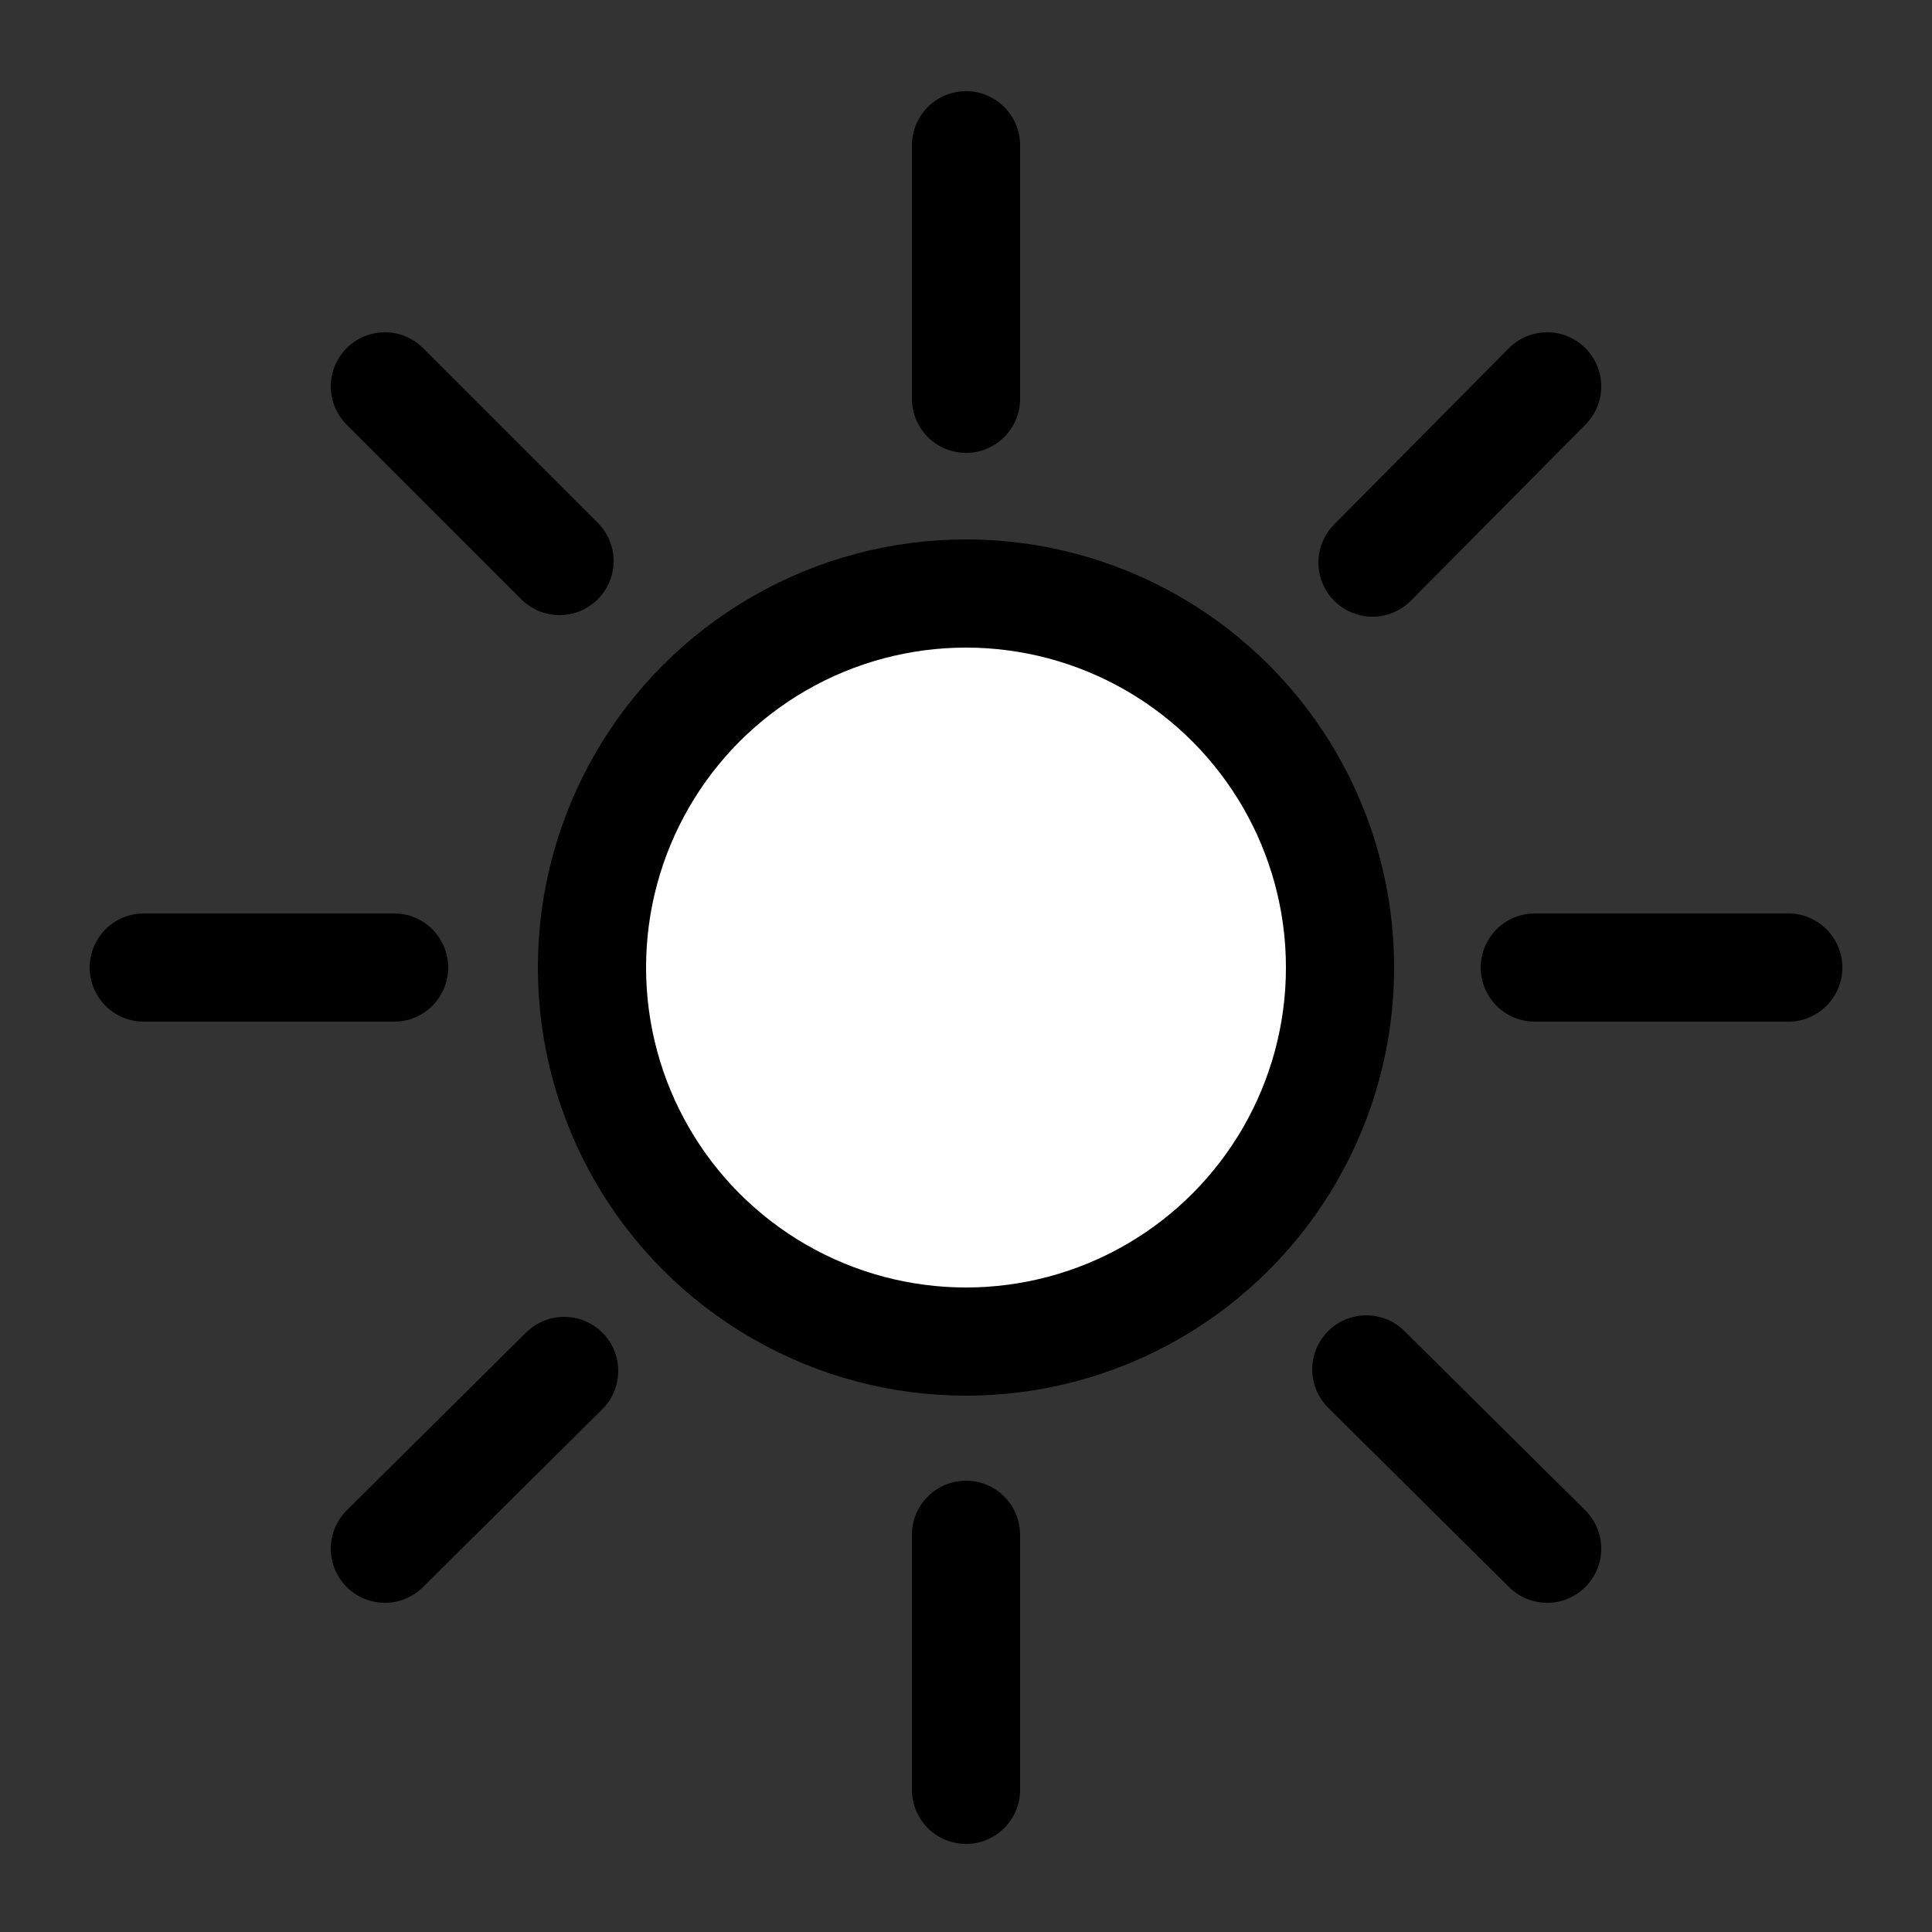 <svg viewBox="0 0 125 125" version="1.1" xmlns="http://www.w3.org/2000/svg">
  
  <rect x="0" y="0" width="125" height="125" fill="#333333" stroke="none"/>
  
  <defs>
    <style>
      .st0 {
        fill: none;
        stroke-width: 4.9px;
      }

      .st0, .st1, .st2 {
        stroke-linecap: round;
      }

      .st0, .st1, .st2, .st3 {
        stroke: #000;
      }

      .st0, .st2 {
        stroke-linejoin: round;
      }

      .st1 {
        fill: #fff;
        stroke-width: 7px;
      }

      .st1, .st3 {
        stroke-miterlimit: 10;
      }

      .st2 {
        stroke-width: 2px;
      }

      .st4 {
        fill: #606060;
      }

      .st3 {
        stroke-width: 3px;
      }

      .st5 {
        display: none;
      }
    </style>
  </defs>
  <g class="st5" id="Patented">
    <g>
      <path d="M89.4,77.8c.7-.2,1.5-.3,2.2-.5,3.2-.6,6.4-1.2,8.3-3.8,1.8-2.5,1.4-5.8,1-9-.3-2.1-.5-4.2,0-5.7.4-1.4,1.9-2.9,3.3-4.4,2.1-2.3,4.6-4.9,4.6-8.1s-2.4-5.8-4.6-8.1c-1.4-1.5-2.8-3-3.3-4.4-.5-1.5-.2-3.6,0-5.7.4-3.2.8-6.5-1-9-1.8-2.5-5.1-3.2-8.3-3.8-2-.4-4.1-.8-5.4-1.7-1.2-.9-2.2-2.7-3.2-4.5-1.6-2.8-3.2-5.8-6.2-6.8-2.9-.9-5.9.4-8.7,1.8-1.9.9-3.9,1.8-5.5,1.8s-3.6-.9-5.5-1.8c-2.9-1.3-5.8-2.7-8.7-1.8-3,1-4.6,3.9-6.2,6.8-1,1.8-2,3.7-3.2,4.5-1.2.9-3.3,1.3-5.4,1.7-3.2.6-6.4,1.2-8.3,3.8-1.8,2.5-1.4,5.8-1,9,.3,2.1.5,4.2,0,5.7-.4,1.4-1.9,2.9-3.3,4.4-2.1,2.3-4.6,4.8-4.6,8.1s2.4,5.8,4.6,8.1c1.4,1.5,2.8,3,3.3,4.4.5,1.5.2,3.6,0,5.7-.4,3.2-.8,6.5,1,9,1.8,2.5,5.1,3.2,8.3,3.8.4,0,.8.2,1.3.3l-16.1,28.6c-.4.8-.4,1.8,0,2.6.5.8,1.3,1.3,2.2,1.3h13.5c0-.1,6.8,11.4,6.8,11.4.5.8,1.3,1.3,2.2,1.3h0c.9,0,1.8-.5,2.2-1.3l16.3-29,16.3,29c.4.8,1.3,1.3,2.2,1.3h0c.9,0,1.8-.5,2.2-1.3l6.8-11.6h13.4c0,.1,0,.1,0,.1.9,0,1.8-.5,2.2-1.3.5-.8.5-1.8,0-2.6l-16-28.4ZM34.3,73.8c-2.5-.5-5.1-1-6.1-2.4-1-1.4-.7-3.9-.4-6.4.3-2.5.6-5,0-7.2-.7-2.1-2.4-3.9-4.1-5.7-1.8-1.9-3.6-3.8-3.6-5.6s1.8-3.8,3.6-5.6c1.7-1.8,3.4-3.6,4.1-5.7.7-2.2.4-4.8,0-7.2-.3-2.5-.6-5.1.4-6.4,1-1.4,3.6-1.9,6.1-2.4,2.4-.5,4.9-.9,6.8-2.3,1.8-1.3,3.1-3.6,4.2-5.7,1.2-2.2,2.5-4.6,4.2-5.1.3,0,.6-.1.9-.1,1.5,0,3.4.9,5.2,1.8,2.3,1.1,4.6,2.2,7,2.2s4.7-1.1,7-2.2c2.2-1.1,4.6-2.1,6.1-1.6,1.7.5,2.9,2.9,4.2,5.1,1.2,2.1,2.4,4.3,4.2,5.7,1.9,1.4,4.4,1.8,6.8,2.3,2.5.5,5.1,1,6.1,2.4,1,1.4.7,3.9.4,6.4-.3,2.5-.6,5,0,7.2.7,2.1,2.4,4,4.1,5.7,1.8,1.9,3.6,3.8,3.6,5.6s-1.8,3.8-3.6,5.6c-1.7,1.8-3.4,3.6-4.1,5.7-.7,2.2-.4,4.8,0,7.2.3,2.5.6,5.1-.4,6.4-1,1.4-3.6,1.9-6.1,2.4-1.1.2-2.3.4-3.4.7-1.2.3-2.3.8-3.3,1.5,0,0,0,0-.1,0-1.8,1.3-3.1,3.6-4.2,5.7-1.2,2.2-2.5,4.5-4.2,5.1-1.6.5-3.9-.6-6.1-1.6-.9-.4-1.8-.9-2.8-1.2-1.2-.5-2.4-.8-3.6-.9-.2,0-.4,0-.6,0-.5,0-1.1,0-1.6.2-1.2.2-2.3.6-3.5,1.1-.6.3-1.3.6-1.9.9-2.2,1.1-4.6,2.1-6.1,1.6-1.7-.5-2.9-2.9-4.2-5.1-1.2-2.1-2.4-4.4-4.2-5.7-.3-.2-.6-.4-.9-.6-1-.6-2.2-.9-3.4-1.2-.8-.2-1.6-.4-2.4-.5ZM43.5,118.2l-7-11.9h-13.8c0,.1,15.7-27.7,15.7-27.7.2.1.4.2.6.4,1.2.9,2.2,2.7,3.2,4.5,1.6,2.8,3.2,5.8,6.2,6.8,2.9.9,5.9-.4,8.7-1.8.7-.3,1.5-.7,2.2-1l.7,1.3-16.6,29.4ZM87.7,106.3l-7,11.9-16.6-29.4.9-1.7c1,.3,2,.8,3,1.3,2.2,1,4.5,2.1,6.8,2.1s1.3,0,2-.3c3-1,4.6-3.9,6.2-6.8.9-1.7,1.9-3.4,3-4.4l15.4,27.3h-13.8Z"></path>
      <path d="M44.4,68c3.2,2.7,7,4.7,11.2,5.8,1.9.5,3.8.8,5.8.9.4,0,.8,0,1.3,0s.2,0,.3,0c2.1,0,4.1-.3,6-.7,4.2-.9,8-2.8,11.2-5.4,1-.8,1.9-1.6,2.7-2.5,5-5.1,8-12.1,8-19.7,0-15.6-12.7-28.3-28.3-28.3s-28.3,12.7-28.3,28.3,2.8,14,7.4,19c.8.9,1.7,1.8,2.7,2.6ZM38.4,46.4c0-13.3,10.9-24.2,24.2-24.2s24.2,10.9,24.2,24.2-2.3,11.7-6.1,16c-1,1.2-2.2,2.3-3.5,3.3-1.8,1.4-3.7,2.5-5.8,3.3-2.6,1-5.5,1.6-8.5,1.7-.1,0-.2,0-.4,0-.5,0-.9,0-1.4,0-7-.4-13.3-3.8-17.4-8.9-3.4-4.2-5.4-9.5-5.4-15.2Z"></path>
      <polygon points="76.9 39.2 74 36.4 58.4 52 49.6 43.6 46.8 46.6 58.4 57.6 76.9 39.2"></polygon>
    </g>
  </g>
  <g class="st5" id="High_Voltage">
    <path d="M30.8,122.9c-.6,0-1.1-.2-1.6-.6-.9-.8-1.3-2-.7-3.1l23.8-51.1h-31c-1.1,0-2-.7-2.4-1.7-.4-1-.1-2.1.7-2.9L88.1,2.1c.9-.8,2.1-.9,3.1-.3,1,.6,1.4,1.8,1.1,2.9l-15.5,55.6h27.1c1.1,0,2.1.7,2.5,1.8s0,2.2-.9,2.9l-73.1,57.4c-.5.4-1,.6-1.6.6ZM24.7,64.2h29.6c.9,0,1.7.4,2.2,1.2.5.8.5,1.7.2,2.5l-22.4,48.1,66-51.8h-25.1c-.8,0-1.6-.4-2.1-1s-.7-1.5-.4-2.3l14.8-53-62.8,56.3ZM90.7,5h0s0,0,0,0Z"></path>
  </g>
  <g class="st5" id="Compact">
    <g>
      <path d="M117.7,44.1h-36.1c-1.1,0-1.9-.9-1.9-1.9V6.1c0-1.1.9-1.9,1.9-1.9s1.9.9,1.9,1.9v34.2h34.2c1.1,0,1.9.9,1.9,1.9s-.9,1.9-1.9,1.9Z"></path>
      <path d="M43.5,44.1H7.3c-1.1,0-1.9-.9-1.9-1.9s.9-1.9,1.9-1.9h34.2V6.1c0-1.1.9-1.9,1.9-1.9s1.9.9,1.9,1.9v36.1c0,1.1-.9,1.9-1.9,1.9Z"></path>
      <path d="M43.5,120.8c-1.1,0-1.9-.9-1.9-1.9v-34.2H7.3c-1.1,0-1.9-.9-1.9-1.9s.9-1.9,1.9-1.9h36.1c1.1,0,1.9.9,1.9,1.9v36.1c0,1.1-.9,1.9-1.9,1.9Z"></path>
      <path d="M81.5,120.8c-1.1,0-1.9-.9-1.9-1.9v-36.1c0-1.1.9-1.9,1.9-1.9h36.1c1.1,0,1.9.9,1.9,1.9s-.9,1.9-1.9,1.9h-34.2v34.2c0,1.1-.9,1.9-1.9,1.9Z"></path>
    </g>
  </g>
  <g class="st5" id="Long_Reach">
    <path d="M124.3,63.5s0,0,0,0c0,0,0-.2.1-.2,0,0,0,0,0,0,0,0,0-.2,0-.2,0-.1,0-.2,0-.4s0-.2,0-.4c0,0,0-.2,0-.2,0,0,0,0,0,0,0,0,0-.2-.1-.2,0,0,0,0,0,0,0,0-.1-.2-.2-.3l-16.4-16.4c-.7-.7-1.9-.7-2.6,0s-.7,1.9,0,2.6l13.2,13.2H6.6l13.2-13.2c.7-.7.7-1.9,0-2.6s-1.9-.7-2.6,0L.9,61.2c-.3.3-.5.8-.5,1.3s.2,1,.5,1.3l16.4,16.4c.4.4.8.5,1.3.5s.9-.2,1.3-.5c.7-.7.7-1.9,0-2.6l-13.2-13.2h111.8l-13.2,13.2c-.7.7-.7,1.9,0,2.6s.8.5,1.3.5.9-.2,1.3-.5l16.4-16.4c0,0,.2-.2.2-.3Z"></path>
  </g>
  <g id="Warranty">
    <g>
      <path d="M54.1,359.1c-.7,0-1.3-.2-1.8-.7l-15.5-14.8c-1.1-1-1.1-2.7,0-3.7,1-1.1,2.7-1.1,3.7,0l13.7,13,22.8-22.8c1-1,2.7-1,3.7,0s1,2.7,0,3.7l-24.6,24.6c-.5.5-1.2.8-1.9.8Z" class="st3"></path>
      <path d="M101.6,297.9c-9.1-5.6-23.9-12.3-43-12.3s-33.9,6.7-43,12.3c-3.6,2.2-5.8,6.1-5.8,10.4v52c0,2.4.7,4.8,2,6.7,3.9,5.8,8.4,11.2,13.4,16,8.2,7.8,17.7,14.2,28.2,18.8,1.6.7,3.2,1,4.9,1h.3c1.7,0,3.4-.3,4.9-1,10.5-4.6,20-11,28.2-18.8,5-4.8,9.5-10.2,13.4-16,1.3-2,2-4.3,2-6.7v-52c0-4.3-2.2-8.1-5.8-10.4ZM103.5,360.3c0,1.7-.5,3.3-1.4,4.6-3.7,5.6-8.1,10.7-12.9,15.3-7.9,7.5-17,13.6-27.1,18.1-1.1.5-2.3.7-3.5.7-1.2,0-2.4-.2-3.5-.7-10.1-4.5-19.2-10.5-27.1-18.1-4.8-4.6-9.2-9.8-12.9-15.3-.9-1.3-1.4-2.9-1.4-4.6v-52c0-2.9,1.5-5.6,3.9-7.1,8.6-5.3,22.8-11.7,40.9-11.7s32.3,6.4,40.9,11.7c2.5,1.5,3.9,4.2,3.9,7.1v52Z" class="st3"></path>
    </g>
    <rect height="54.5" width="72.7" y="14.3" x="-282"></rect>
    <rect height="12.7" width="86.7" y="14.3" x="-202.5"></rect>
    <rect height="12.7" width="86.7" y="35.2" x="-202.5"></rect>
    <rect height="12.7" width="86.7" y="56.1" x="-202.5"></rect>
    <rect height="12.7" width="166.2" y="77" x="-282"></rect>
    <rect height="12.7" width="166.2" y="98.8" x="-282"></rect>
    <g>
      <g>
        <polygon points="-266.4 20.3 -264.9 24.8 -260.2 24.8 -264 27.6 -262.5 32.1 -266.4 29.3 -270.2 32.1 -268.7 27.6 -272.6 24.8 -267.8 24.8 -266.4 20.3" class="st4"></polygon>
        <polygon points="-245.7 20.3 -244.2 24.8 -239.5 24.8 -243.3 27.6 -241.8 32.1 -245.7 29.3 -249.5 32.1 -248 27.6 -251.9 24.8 -247.1 24.8 -245.7 20.3" class="st4"></polygon>
        <polygon points="-225 20.3 -223.5 24.8 -218.8 24.8 -222.6 27.6 -221.1 32.1 -225 29.3 -228.8 32.1 -227.3 27.6 -231.2 24.8 -226.4 24.8 -225 20.3" class="st4"></polygon>
      </g>
      <g>
        <polygon points="-266.4 35.6 -264.9 40.1 -260.2 40.1 -264 42.9 -262.5 47.4 -266.4 44.6 -270.2 47.4 -268.7 42.9 -272.6 40.1 -267.8 40.1 -266.4 35.6" class="st4"></polygon>
        <polygon points="-245.7 35.6 -244.2 40.1 -239.5 40.1 -243.3 42.9 -241.8 47.4 -245.7 44.6 -249.5 47.4 -248 42.9 -251.9 40.1 -247.1 40.1 -245.7 35.6" class="st4"></polygon>
        <polygon points="-225 35.6 -223.5 40.1 -218.8 40.1 -222.6 42.9 -221.1 47.4 -225 44.6 -228.8 47.4 -227.3 42.9 -231.2 40.1 -226.4 40.1 -225 35.6" class="st4"></polygon>
      </g>
      <g>
        <polygon points="-266.4 50.9 -264.9 55.4 -260.2 55.4 -264 58.2 -262.5 62.7 -266.4 60 -270.2 62.7 -268.7 58.2 -272.6 55.4 -267.8 55.4 -266.4 50.9" class="st4"></polygon>
        <polygon points="-245.7 50.9 -244.2 55.4 -239.5 55.4 -243.3 58.2 -241.8 62.7 -245.7 60 -249.5 62.7 -248 58.2 -251.9 55.4 -247.1 55.4 -245.7 50.9" class="st4"></polygon>
        <polygon points="-225 50.9 -223.5 55.4 -218.8 55.4 -222.6 58.2 -221.1 62.7 -225 60 -228.8 62.7 -227.3 58.2 -231.2 55.4 -226.4 55.4 -225 50.9" class="st4"></polygon>
      </g>
    </g>
    <g>
      <rect height="9.3" width="63.9" y="-87.4" x="320.7"></rect>
      <rect height="9.3" width="63.9" y="-72" x="320.7"></rect>
      <rect height="9.3" width="63.9" y="-56.7" x="320.7"></rect>
      <rect height="9.3" width="122.4" y="-41.3" x="262.1"></rect>
      <rect height="9.3" width="122.4" y="-25.1" x="262.1"></rect>
      <path d="M262.1-87.4v40.1h53.5v-40.1h-53.5ZM276.5-51.7l-2.8-2.1-2.8,2.1,1.1-3.3-2.8-2.1h3.5l1.1-3.3,1.1,3.3h3.5l-2.8,2.1,1.1,3.3ZM275.4-66.3l1.1,3.3-2.8-2.1-2.8,2.1,1.1-3.3-2.8-2.1h3.5l1.1-3.3,1.1,3.3h3.5l-2.8,2.1ZM275.4-77.6l1.1,3.3-2.8-2.1-2.8,2.1,1.1-3.3-2.8-2.1h3.5l1.1-3.3,1.1,3.3h3.5l-2.8,2.1ZM291.7-51.7l-2.8-2.1-2.8,2.1,1.1-3.3-2.8-2.1h3.5l1.1-3.3,1.1,3.3h3.5l-2.8,2.1,1.1,3.3ZM290.6-66.3l1.1,3.3-2.8-2.1-2.8,2.1,1.1-3.3-2.8-2.1h3.5l1.1-3.3,1.1,3.3h3.5l-2.8,2.1ZM290.6-77.6l1.1,3.3-2.8-2.1-2.8,2.1,1.1-3.3-2.8-2.1h3.5l1.1-3.3,1.1,3.3h3.5l-2.8,2.1ZM307-51.7l-2.8-2.1-2.8,2.1,1.1-3.3-2.8-2.1h3.5l1.1-3.3,1.1,3.3h3.5l-2.8,2.1,1.1,3.3ZM305.9-66.3l1.1,3.3-2.8-2.1-2.8,2.1,1.1-3.3-2.8-2.1h3.5l1.1-3.3,1.1,3.3h3.5l-2.8,2.1ZM305.9-77.6l1.1,3.3-2.8-2.1-2.8,2.1,1.1-3.3-2.8-2.1h3.5l1.1-3.3,1.1,3.3h3.5l-2.8,2.1Z"></path>
    </g>
    <g id="V4EThP.tif">
      <g>
        <g>
          <path d="M340.5,149.7c.4.5.4,1.2,0,1.6h0c-.5.5-1.2.4-1.7,0-1-1.2-2.8-3.3-3.7-4.6-11.7-17.2-10-40.1,3.7-55.3.4-.5,1.2-.5,1.7,0h0c.4.4.5,1.1,0,1.6-10,11.3-13.3,27.1-8.8,41.5,1.7,5.3,4.6,10.5,8.8,15.3Z" class="st2"></path>
          <path d="M346.7,145.2h0c-.5.5-1.3.5-1.7,0-5.7-6.4-8.9-15-8.9-23.9,0-8.9,3.2-17.5,8.9-23.8s1.3-.5,1.7,0h0c.4.5.5,1.2,0,1.6-2.3,2.6-4.2,5.6-5.5,8.7-5.2,12.1-3,26.2,5.5,35.9.4.5.4,1.2,0,1.6Z" class="st2"></path>
        </g>
        <g>
          <path d="M434,149.7c-.4.5-.4,1.2,0,1.6h0c.5.5,1.2.4,1.7,0,1-1.2,2.8-3.3,3.7-4.6,11.7-17.2,10-40.1-3.7-55.3s-1.2-.5-1.7,0h0c-.4.4-.5,1.1,0,1.6,10,11.3,13.3,27.1,8.8,41.5-1.7,5.3-4.6,10.5-8.8,15.3Z" class="st2"></path>
          <path d="M427.8,145.2h0c.5.5,1.3.5,1.7,0,5.7-6.4,8.9-15,8.9-23.9,0-8.9-3.2-17.5-8.9-23.8-.5-.5-1.3-.5-1.7,0h0c-.4.5-.5,1.2,0,1.6,2.3,2.6,4.2,5.6,5.5,8.7,5.2,12.1,3,26.2-5.5,35.9-.4.5-.4,1.2,0,1.6Z" class="st2"></path>
        </g>
        <g>
          <path d="M396.5,135.3c-1.2,11.2-17.4,11.2-18.6,0h18.6Z" class="st0"></path>
          <path d="M351.3,121.9c6.4-6.4,12.5-12.2,13.6-21.8s.2-14.5,2.9-21.5c2.1-5.4,6.5-10.1,12.2-11.5-.8-11.3,15.4-11.3,14.6,0,10.6,2.9,13.4,13,14.5,22.8s0,10.8,1.8,15.9c2.2,6.2,8,11.3,12.4,16v6.5h-71.9v-6.5Z" class="st0"></path>
        </g>
      </g>
    </g>
    <g>
      <line y2="36.4" x2="88.8" y1="25" x1="100.1" class="st1"></line>
      <line y2="100.2" x2="24.9" y1="88.7" x1="36.5" class="st1"></line>
    </g>
    <g>
      <line y2="62.6" x2="99.3" y1="62.6" x1="115.7" class="st1"></line>
      <line y2="62.6" x2="9.3" y1="62.6" x1="25.5" class="st1"></line>
    </g>
    <g>
      <line y2="25" x2="24.9" y1="36.3" x1="36.2" class="st1"></line>
      <line y2="88.6" x2="88.4" y1="100.2" x1="100.1" class="st1"></line>
    </g>
    <g>
      <line y2="9.4" x2="62.5" y1="25.8" x1="62.5" class="st1"></line>
      <line y2="99.3" x2="62.5" y1="115.8" x1="62.5" class="st1"></line>
    </g>
    <circle r="24.2" cy="62.6" cx="62.5" class="st1"></circle>
  </g>
  <g class="st5" id="Rechargeable">
    <g>
      <path d="M5,83.5v-42c0-3.1,2.5-5.6,5.6-5.6h45.4l3.5-3.2H10.6c-4.8,0-8.7,3.9-8.7,8.7v42c0,4.8,3.9,8.7,8.7,8.7h25.8l1.5-3.2H10.6c-3.1,0-5.6-2.5-5.6-5.6Z"></path>
      <path d="M119,50.2c-.3,0-.7,0-1,.1v-8.8c0-4.8-3.9-8.7-8.7-8.7h-27.6l-.9,3.2h28.5c3.1,0,5.6,2.5,5.6,5.6v42c0,3.1-2.5,5.6-5.6,5.6h-45.9l-4,3.2h50c4.8,0,8.7-3.9,8.7-8.7v-8.8c.3,0,.6.1,1,.1,2.3,0,4.1-1.9,4.1-4.1v-16.3c0-2.3-1.9-4.1-4.1-4.1Z"></path>
      <path d="M48.2,43H14.8c-1.3,0-2.3,1-2.3,2.3v34.5c0,1.3,1,2.3,2.3,2.3h26.4l5.3-11.3h-13.3c-2.5,0-4.7-1.5-5.6-3.9-.9-2.4-.3-5,1.6-6.7l19.2-17.2Z"></path>
      <path d="M87.1,63.3c.3-.3.1-.8-.3-.8h-18.7c-.3,0-.5-.3-.4-.5l5.3-19.1,2-7,.9-3.2,2.2-8c.1-.4-.4-.7-.7-.4l-9.4,8.5-3.5,3.2-7.8,7-23.8,21.4c-.3.3-.1.8.3.8h21.5c.3,0,.5.3.4.6l-7.6,16.3-3.3,7.1-1.5,3.2-3.7,7.9c-.2.4.3.8.7.5l10.7-8.4,4-3.2,9-7.1,23.8-18.7Z"></path>
    </g>
  </g>
</svg>
